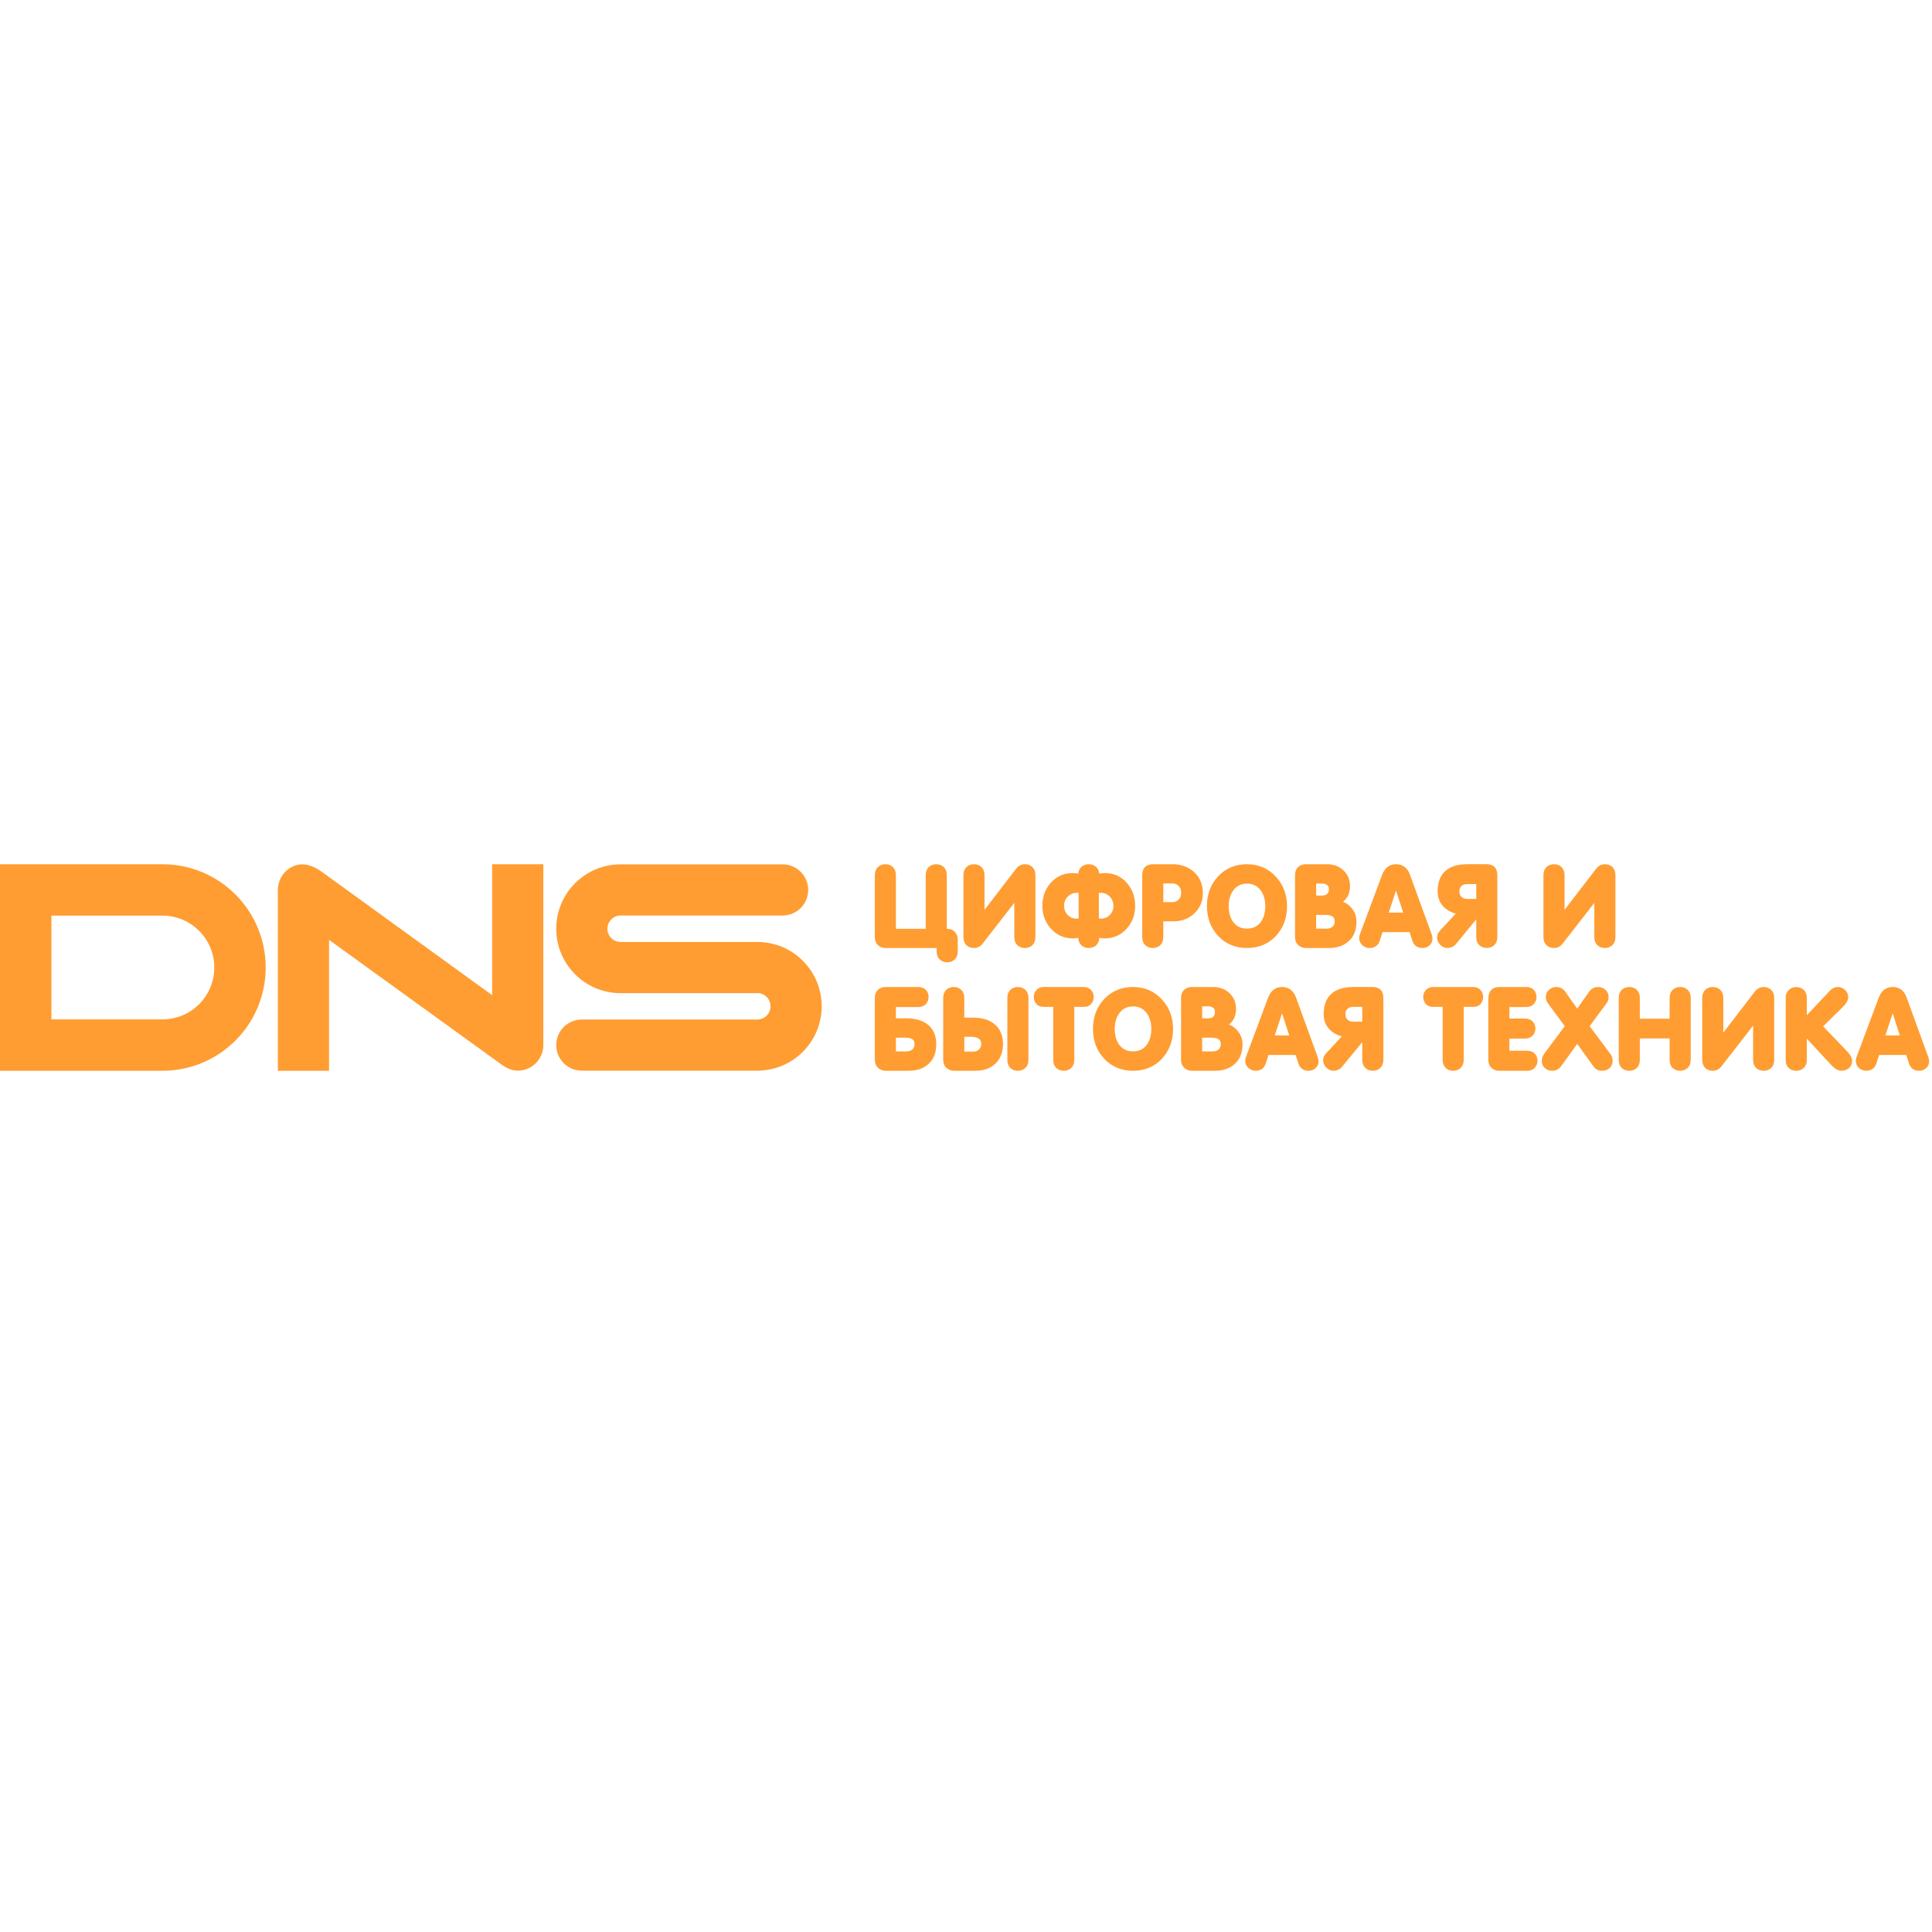 <?xml version="1.0" encoding="UTF-8" standalone="no"?> <svg xmlns="http://www.w3.org/2000/svg" xmlns:xlink="http://www.w3.org/1999/xlink" xmlns:serif="http://www.serif.com/" width="100%" height="100%" viewBox="0 0 589 589" version="1.1" xml:space="preserve" style="fill-rule:evenodd;clip-rule:evenodd;stroke-linejoin:round;stroke-miterlimit:2;"><rect x="0" y="0" width="588.122" height="588.122" style="fill:none;"></rect><g><path d="M150.042,263.473l15.597,0l-0,55.141c-0,3.154 -1.9,5.997 -4.814,7.205c-0.966,0.399 -1.978,0.593 -2.982,0.594c-2.03,-0 -3.885,-1.036 -5.516,-2.284l-52.015,-37.598l-0,39.918l-15.598,-0l-0,-55.142c-0,-3.154 1.9,-6.06 4.815,-7.266c2.914,-1.209 5.907,-0.184 8.498,1.69l52.015,37.659l0,-39.917Zm94.71,29.432c1.799,1.798 3.215,3.897 4.203,6.236c1.026,2.424 1.545,4.996 1.545,7.643c0,2.647 -0.519,5.217 -1.545,7.643c-0.988,2.337 -2.404,4.436 -4.203,6.236c-1.8,1.8 -3.899,3.215 -6.236,4.203c-2.426,1.026 -4.998,1.546 -7.643,1.546l-53.499,-0c-4.307,-0 -7.799,-3.492 -7.799,-7.798c0,-4.308 3.492,-7.799 7.799,-7.799l53.499,-0c2.223,-0 4.031,-1.808 4.031,-4.031c-0,-2.224 -1.808,-4.033 -4.031,-4.033l-0,0.027l-41.664,-0c-2.646,-0 -5.219,-0.52 -7.644,-1.547c-2.339,-0.989 -4.438,-2.404 -6.239,-4.204c-1.8,-1.801 -3.215,-3.9 -4.204,-6.239c-1.027,-2.425 -1.547,-4.998 -1.547,-7.644c0,-2.648 0.52,-5.219 1.547,-7.646c0.989,-2.339 2.404,-4.438 4.204,-6.239c1.801,-1.8 3.9,-3.214 6.239,-4.204c2.425,-1.025 4.998,-1.547 7.644,-1.547l49.382,0c4.307,0 7.798,3.493 7.798,7.799c0,4.307 -3.491,7.8 -7.798,7.8l-49.382,-0c-2.226,-0 -4.037,1.809 -4.037,4.037c0,2.226 1.811,4.037 4.037,4.037l41.664,-0c2.645,-0 5.217,0.494 7.643,1.519c2.337,0.99 4.436,2.404 6.236,4.205Zm-163.754,2.055c0,17.391 -14.098,31.489 -31.487,31.489l-49.511,-0l0,-62.976l49.511,0c17.389,0 31.487,14.098 31.487,31.487Zm-15.671,0c0,-4.225 -1.644,-8.197 -4.633,-11.184c-2.987,-2.988 -6.959,-4.632 -11.183,-4.632l-33.84,-0l-0,31.634l33.84,-0c4.224,-0 8.196,-1.646 11.183,-4.633c2.989,-2.987 4.633,-6.959 4.633,-11.185Z" style="fill:#ff9d32;"></path><path d="M282.783,312.294c1.762,1.404 2.651,3.452 2.651,6.088c0,2.561 -0.8,4.577 -2.379,5.989c-1.505,1.377 -3.553,2.078 -6.084,2.078l-6.887,-0c-0.927,-0 -1.724,-0.288 -2.367,-0.853c-0.67,-0.631 -1.014,-1.469 -1.014,-2.439l0,-18.998c0,-1.002 0.323,-1.816 0.959,-2.419c0.639,-0.562 1.436,-0.837 2.389,-0.837l9.963,0c0.969,0 1.751,0.316 2.322,0.94c0.51,0.608 0.758,1.312 0.758,2.113c-0,0.814 -0.259,1.493 -0.788,2.078c-0.541,0.632 -1.339,0.976 -2.292,0.976l-6.882,-0l0,3.443l3.238,0c2.685,0 4.843,0.618 6.413,1.841Zm-3.979,6.021c-0,-0.968 -0.337,-1.958 -2.837,-1.958l-2.835,-0l0,4.188l3.238,-0c0.739,-0 1.319,-0.197 1.77,-0.599c0.446,-0.378 0.664,-0.921 0.664,-1.631Zm31.518,-17.412c0.905,0 1.674,0.288 2.287,0.855c0.621,0.619 0.927,1.437 0.927,2.45l0,18.935c0,1.012 -0.306,1.829 -0.909,2.43c-0.631,0.587 -1.4,0.876 -2.305,0.876c-0.903,-0 -1.673,-0.288 -2.286,-0.856c-0.623,-0.62 -0.928,-1.438 -0.928,-2.45l0,-18.935c0,-1.014 0.306,-1.833 0.909,-2.433c0.632,-0.584 1.402,-0.872 2.305,-0.872Zm-7.176,11.281c1.747,1.418 2.635,3.47 2.635,6.094c-0,2.536 -0.797,4.565 -2.366,6.031c-1.521,1.419 -3.573,2.14 -6.097,2.14l-6.385,-0c-0.927,-0 -1.723,-0.285 -2.368,-0.845c-0.67,-0.63 -1.014,-1.458 -1.014,-2.421l0,-18.948c0,-1.023 0.307,-1.847 0.91,-2.452c0.631,-0.591 1.401,-0.88 2.305,-0.88c0.903,0 1.674,0.289 2.286,0.861c0.622,0.624 0.928,1.448 0.928,2.471l-0,6.008l2.737,-0c2.693,-0 4.856,0.654 6.429,1.941Zm-3.995,6.028c-0,-0.633 -0.206,-1.1 -0.648,-1.471c-0.511,-0.432 -1.225,-0.639 -2.187,-0.639l-2.336,0l-0,4.489l2.737,-0c0.736,-0 1.32,-0.212 1.738,-0.631c0.467,-0.444 0.696,-1.027 0.696,-1.748Zm33.493,-16.376c0.525,0.569 0.791,1.274 0.791,2.096c-0,0.808 -0.231,1.477 -0.703,2.038c-0.518,0.653 -1.288,0.99 -2.278,0.99l-2.936,0l0,16.157c0,1.019 -0.306,1.844 -0.909,2.45c-0.633,0.593 -1.402,0.882 -2.305,0.882c-0.903,-0 -1.674,-0.289 -2.286,-0.863c-0.624,-0.625 -0.928,-1.45 -0.928,-2.469l-0,-16.157l-2.938,0c-0.988,0 -1.759,-0.337 -2.289,-1.004c-0.461,-0.547 -0.69,-1.216 -0.69,-2.024c0,-0.822 0.266,-1.527 0.789,-2.095c0.58,-0.629 1.296,-0.934 2.19,-0.934l12.302,0c0.894,0 1.61,0.305 2.19,0.933Zm12.777,-0.933c3.524,0 6.479,1.27 8.781,3.772c2.271,2.437 3.425,5.466 3.425,9c0,3.586 -1.129,6.634 -3.358,9.063c-2.294,2.464 -5.271,3.711 -8.848,3.711c-3.556,-0 -6.521,-1.247 -8.814,-3.706c-2.252,-2.418 -3.393,-5.469 -3.393,-9.068c-0,-3.632 1.143,-6.684 3.398,-9.07c2.286,-2.456 5.251,-3.702 8.809,-3.702Zm-4.147,7.935c-0.95,1.262 -1.431,2.891 -1.431,4.837c0,1.997 0.471,3.636 1.4,4.871c1.004,1.333 2.37,1.982 4.178,1.982c1.807,-0 3.173,-0.649 4.177,-1.982c0.927,-1.235 1.399,-2.872 1.399,-4.871c0,-1.946 -0.482,-3.573 -1.432,-4.839c-1.029,-1.355 -2.383,-2.015 -4.144,-2.015c-1.762,0 -3.118,0.66 -4.147,2.017Zm33.436,3.504c0.922,0.372 1.737,0.953 2.435,1.733c1.098,1.227 1.655,2.676 1.655,4.307c0,2.561 -0.801,4.577 -2.379,5.989c-1.505,1.377 -3.555,2.078 -6.083,2.078l-6.889,-0c-0.926,-0 -1.723,-0.288 -2.368,-0.853c-0.669,-0.633 -1.013,-1.469 -1.013,-2.439l-0,-18.998c-0,-1.004 0.323,-1.817 0.961,-2.421c0.637,-0.56 1.435,-0.835 2.388,-0.835l6.419,0c1.968,0 3.625,0.609 4.922,1.813c1.37,1.239 2.07,2.877 2.07,4.863c0,2.037 -0.712,3.633 -2.118,4.763Zm-2.541,5.973c-0,-0.968 -0.337,-1.958 -2.835,-1.958l-2.836,-0l0,4.188l3.238,-0c0.739,-0 1.318,-0.197 1.771,-0.601c0.444,-0.376 0.662,-0.919 0.662,-1.629Zm-5.671,-7.862l1.9,0c0.641,0 1.115,-0.166 1.489,-0.518c0.348,-0.331 0.511,-0.788 0.511,-1.44c-0,-0.549 -0.167,-0.932 -0.542,-1.24c-0.37,-0.301 -0.849,-0.448 -1.458,-0.448l-1.9,-0l0,3.646Zm35.162,11.651c0.104,0.235 0.193,0.557 0.237,0.867c0.05,0.28 0.075,0.452 0.075,0.593c-0,0.828 -0.313,1.534 -0.93,2.101c-0.568,0.521 -1.268,0.784 -2.085,0.784c-1.557,-0 -2.662,-0.784 -3.114,-2.211l-0.846,-2.618l-8.262,-0l-0.843,2.59c-0.459,1.442 -1.554,2.239 -3.081,2.239c-0.817,-0 -1.557,-0.28 -2.201,-0.834c-0.642,-0.549 -0.981,-1.304 -0.981,-2.183c0,-0.293 0.044,-0.592 0.129,-0.884l0.111,-0.367l6.758,-18.078c0.82,-2.125 2.246,-3.2 4.24,-3.2c2.043,0 3.511,1.112 4.246,3.216l6.547,17.985Zm-8.62,-6.45l-2.179,-6.725l-2.226,6.725l4.405,-0Zm25.418,-14.751c2.115,0 3.28,1.182 3.28,3.33l0,18.875c0,1.017 -0.305,1.842 -0.908,2.448c-0.633,0.593 -1.403,0.882 -2.306,0.882c-0.903,-0 -1.674,-0.289 -2.286,-0.862c-0.624,-0.625 -0.928,-1.449 -0.928,-2.468l-0,-5.391l-6.235,7.59c-0.346,0.446 -0.845,0.707 -1.19,0.865c-1.412,0.568 -2.682,0.238 -3.617,-0.766c-0.584,-0.628 -0.892,-1.412 -0.892,-2.265c0,-0.676 0.295,-1.354 0.857,-1.961l4.837,-5.203c-1.412,-0.393 -2.586,-1.027 -3.499,-1.889c-1.347,-1.277 -2.028,-2.921 -2.028,-4.885c0,-5.431 3.123,-8.3 9.031,-8.3l5.884,0Zm-7.654,6.65c-0.42,0.371 -0.631,0.925 -0.631,1.65c-0,0.701 0.216,1.261 0.646,1.664c0.435,0.415 1.01,0.615 1.755,0.615l2.736,-0l-0,-4.523l-2.736,-0c-0.741,-0 -1.32,0.193 -1.77,0.594Z" style="fill:#ff9d32;"></path><path d="M449.178,300.903c0.892,0 1.609,0.305 2.188,0.933c0.526,0.571 0.792,1.276 0.792,2.096c0,0.807 -0.229,1.474 -0.701,2.038c-0.521,0.653 -1.293,0.99 -2.279,0.99l-2.938,0l0,16.157c0,1.018 -0.305,1.844 -0.908,2.45c-0.633,0.593 -1.403,0.882 -2.306,0.882c-0.904,-0 -1.672,-0.289 -2.286,-0.863c-0.624,-0.625 -0.929,-1.451 -0.929,-2.469l0,-16.157l-2.935,0c-0.989,0 -1.761,-0.337 -2.291,-1.004c-0.463,-0.55 -0.692,-1.217 -0.692,-2.024c-0,-0.82 0.266,-1.525 0.792,-2.095c0.58,-0.629 1.296,-0.934 2.191,-0.934l12.302,0Zm16.468,19.437c0.97,0 1.753,0.317 2.324,0.942c0.508,0.608 0.758,1.312 0.758,2.113c-0,0.814 -0.259,1.493 -0.789,2.078c-0.54,0.631 -1.338,0.976 -2.293,0.976l-8.625,-0c-0.906,-0 -1.688,-0.305 -2.322,-0.904c-0.635,-0.604 -0.958,-1.395 -0.958,-2.354l-0,-18.625c-0,-2.362 1.177,-3.663 3.314,-3.663l8.29,0c0.97,0 1.751,0.316 2.323,0.939c0.51,0.608 0.758,1.312 0.758,2.114c0,0.816 -0.258,1.494 -0.789,2.078c-0.549,0.641 -1.324,0.976 -2.292,0.976l-5.176,-0l0,3.51l4.775,-0c0.978,-0 1.794,0.324 2.357,0.942c0.525,0.576 0.791,1.286 0.791,2.112c0,0.814 -0.259,1.493 -0.789,2.078c-0.599,0.648 -1.39,0.976 -2.359,0.976l-4.775,0l0,3.712l5.477,0Zm25.283,0.948c0.223,0.308 0.379,0.595 0.497,0.907c0.148,0.484 0.212,0.866 0.212,1.214c-0,0.902 -0.311,1.648 -0.928,2.218c-0.647,0.557 -1.401,0.822 -2.319,0.822c-1.067,-0 -1.982,-0.481 -2.645,-1.392l-4.912,-6.807l-4.906,6.805c-0.665,0.913 -1.581,1.394 -2.648,1.394c-0.928,-0 -1.697,-0.277 -2.286,-0.822c-0.631,-0.546 -0.961,-1.298 -0.961,-2.218c0,-0.394 0.087,-0.818 0.249,-1.228c0.096,-0.254 0.223,-0.565 0.45,-0.883l6.314,-8.459l-5.104,-6.912c-0.434,-0.551 -0.673,-1.21 -0.673,-1.886c0,-0.963 0.33,-1.738 0.979,-2.298c0.596,-0.552 1.366,-0.84 2.27,-0.84c1.115,0 2.069,0.533 2.757,1.541l3.559,5.039l3.569,-5.049c0.681,-0.998 1.633,-1.531 2.75,-1.531c0.904,0 1.672,0.288 2.287,0.855c0.632,0.545 0.962,1.318 0.962,2.283c-0,0.676 -0.237,1.335 -0.687,1.903l-5.091,6.895l6.305,8.449Zm21.295,-20.385c0.904,0 1.674,0.288 2.287,0.855c0.621,0.617 0.929,1.436 0.929,2.45l0,18.935c0,1.012 -0.306,1.83 -0.91,2.43c-0.632,0.588 -1.402,0.876 -2.306,0.876c-0.903,-0 -1.672,-0.288 -2.286,-0.856c-0.623,-0.62 -0.928,-1.438 -0.928,-2.45l0,-6.562l-9.082,0l0,6.562c0,1.012 -0.306,1.83 -0.909,2.43c-0.633,0.588 -1.401,0.876 -2.305,0.876c-0.903,-0 -1.673,-0.288 -2.288,-0.856c-0.621,-0.62 -0.927,-1.438 -0.927,-2.45l-0,-18.935c-0,-1.014 0.306,-1.833 0.909,-2.433c0.633,-0.584 1.403,-0.872 2.306,-0.872c0.904,0 1.672,0.288 2.287,0.855c0.621,0.617 0.927,1.436 0.927,2.45l0,6.361l9.082,-0l0,-6.361c0,-1.014 0.306,-1.833 0.909,-2.433c0.633,-0.584 1.402,-0.872 2.305,-0.872Zm25.452,0c0.903,0 1.672,0.288 2.286,0.855c0.623,0.621 0.928,1.439 0.928,2.45l0,18.935c0,1.01 -0.305,1.829 -0.908,2.43c-0.634,0.588 -1.403,0.876 -2.306,0.876c-0.903,-0 -1.674,-0.288 -2.286,-0.856c-0.624,-0.621 -0.928,-1.44 -0.928,-2.45l-0,-10.458l-9.633,12.39c-0.705,0.911 -1.602,1.374 -2.665,1.374c-0.903,-0 -1.672,-0.288 -2.286,-0.856c-0.622,-0.621 -0.928,-1.44 -0.928,-2.45l-0,-18.935c-0,-1.011 0.306,-1.829 0.91,-2.431c0.632,-0.586 1.401,-0.874 2.304,-0.874c0.904,0 1.674,0.288 2.286,0.855c0.624,0.621 0.93,1.439 0.93,2.45l0,10.607l9.627,-12.536c0.709,-0.914 1.606,-1.376 2.669,-1.376Zm18.119,11.995l7.241,7.528c1.061,1.095 1.601,2.112 1.601,3.019c-0,0.94 -0.359,1.707 -1.064,2.278c-0.617,0.484 -1.373,0.726 -2.252,0.726c-0.915,-0 -1.943,-0.604 -3.057,-1.79l-7.434,-8.01l-0,6.695c-0,0.857 -0.305,1.598 -0.908,2.198c-0.606,0.602 -1.381,0.907 -2.306,0.907c-0.904,-0 -1.674,-0.288 -2.287,-0.856c-0.617,-0.569 -0.928,-1.325 -0.928,-2.249l0,-19.253c0,-0.88 0.305,-1.63 0.908,-2.232c0.579,-0.618 1.362,-0.939 2.307,-0.939c0.903,0 1.672,0.288 2.286,0.855c0.615,0.569 0.928,1.347 0.928,2.316l-0,5.412l7.001,-7.428c0.234,-0.267 0.527,-0.512 0.909,-0.748c1.32,-0.723 2.718,-0.489 3.732,0.448c0.66,0.613 0.994,1.369 0.994,2.248c-0,0.905 -0.586,1.909 -1.844,3.163l-5.827,5.712Zm32.254,10.073c0.047,0.271 0.073,0.448 0.073,0.593c0,0.829 -0.312,1.536 -0.928,2.101c-0.569,0.521 -1.27,0.784 -2.085,0.784c-1.556,-0 -2.662,-0.784 -3.115,-2.211l-0.845,-2.618l-8.261,-0l-0.845,2.59c-0.458,1.442 -1.551,2.239 -3.079,2.239c-0.817,-0 -1.558,-0.28 -2.203,-0.834c-0.641,-0.549 -0.979,-1.304 -0.979,-2.183c-0,-0.293 0.041,-0.592 0.126,-0.884l0.112,-0.367l6.758,-18.078c0.821,-2.125 2.246,-3.2 4.241,-3.2c2.042,0 3.511,1.112 4.245,3.216l6.55,17.985c0.102,0.236 0.191,0.558 0.235,0.867Zm-8.858,-7.317l-2.178,-6.723l-2.227,6.723l4.405,-0Z" style="fill:#ff9d32;"></path><path d="M315.659,266.778l-0,18.935c-0,1.012 -0.307,1.83 -0.91,2.431c-0.633,0.587 -1.401,0.875 -2.305,0.875c-0.903,-0 -1.673,-0.288 -2.286,-0.856c-0.623,-0.62 -0.929,-1.438 -0.929,-2.45l-0,-10.458l-9.631,12.39c-0.705,0.911 -1.602,1.374 -2.665,1.374c-0.903,-0 -1.674,-0.288 -2.286,-0.856c-0.624,-0.62 -0.928,-1.438 -0.928,-2.45l-0,-18.935c-0,-1.014 0.306,-1.833 0.909,-2.433c0.631,-0.584 1.402,-0.872 2.305,-0.872c0.903,0 1.673,0.288 2.286,0.855c0.622,0.617 0.928,1.436 0.928,2.45l0,10.606l9.629,-12.534c0.709,-0.915 1.606,-1.377 2.668,-1.377c0.904,0 1.672,0.288 2.287,0.855c0.621,0.617 0.928,1.436 0.928,2.45Zm11.386,19.308c-2.648,-0 -4.885,-1 -6.645,-2.97c-1.736,-1.872 -2.621,-4.221 -2.621,-6.97c0,-2.743 0.859,-5.098 2.553,-7.002c1.76,-1.973 4.019,-2.97 6.713,-2.97c0.286,-0 0.718,0.032 1.293,0.105c0.128,0.009 0.261,0.02 0.396,0.037c0.08,-0.803 0.379,-1.465 0.886,-1.971c0.633,-0.584 1.403,-0.872 2.307,-0.872c0.903,0 1.674,0.288 2.286,0.855c0.523,0.522 0.823,1.185 0.903,1.988c0.146,-0.017 0.292,-0.031 0.436,-0.042c0.536,-0.068 0.967,-0.1 1.255,-0.1c2.693,-0 4.952,0.997 6.711,2.968c1.694,1.906 2.554,4.261 2.554,7.004c0,2.735 -0.872,5.081 -2.591,6.973c-1.757,1.967 -4.004,2.967 -6.674,2.967c-0.289,-0 -0.723,-0.036 -1.264,-0.107c-0.136,-0.018 -0.272,-0.037 -0.408,-0.059c-0.039,0.918 -0.344,1.665 -0.905,2.224c-0.629,0.587 -1.4,0.875 -2.303,0.875c-0.904,-0 -1.674,-0.288 -2.287,-0.856c-0.58,-0.577 -0.884,-1.325 -0.924,-2.241c-0.137,0.02 -0.273,0.039 -0.409,0.057c-0.54,0.071 -0.974,0.107 -1.262,0.107Zm7.961,-6.105l0.05,0.01c0.221,0.062 0.354,0.082 0.513,0.082c1.08,0 1.968,-0.349 2.719,-1.07c0.765,-0.733 1.153,-1.695 1.153,-2.857c-0,-1.151 -0.38,-2.09 -1.163,-2.869c-0.763,-0.732 -1.652,-1.094 -2.709,-1.094c-0.162,0 -0.349,0.03 -0.538,0.056l-0.025,0.008l0,7.734Zm-10.597,-3.835c0,1.16 0.39,2.122 1.156,2.858c0.75,0.72 1.638,1.069 2.717,1.069c0.096,0 0.267,-0.018 0.562,-0.092l-0.015,-7.745c-0.264,-0.033 -0.414,-0.053 -0.547,-0.053c-1.056,0 -1.946,0.362 -2.717,1.103c-0.775,0.772 -1.156,1.711 -1.156,2.86Zm42.312,-3.933c-0,2.587 -0.911,4.72 -2.708,6.342c-1.703,1.568 -3.784,2.332 -6.357,2.332l-3.002,-0l0,4.8c0,1.017 -0.304,1.842 -0.908,2.45c-0.634,0.591 -1.403,0.882 -2.306,0.882c-0.904,-0 -1.674,-0.291 -2.286,-0.864c-0.624,-0.626 -0.93,-1.451 -0.93,-2.468l-0,-18.882c-0,-2.151 1.177,-3.332 3.316,-3.332l5.916,0c2.645,0 4.864,0.809 6.596,2.404c1.772,1.633 2.669,3.766 2.669,6.336Zm-6.628,-0.033c-0,-0.873 -0.237,-1.529 -0.743,-2.065c-0.5,-0.528 -1.151,-0.784 -1.994,-0.784l-2.702,-0l0,5.7l2.702,-0c0.847,-0 1.494,-0.265 1.983,-0.807c0.514,-0.521 0.754,-1.181 0.754,-2.044Zm20.071,16.839c-3.556,-0 -6.521,-1.247 -8.812,-3.707c-2.252,-2.417 -3.394,-5.467 -3.394,-9.067c0,-3.632 1.144,-6.685 3.399,-9.072c2.286,-2.455 5.251,-3.7 8.807,-3.7c3.525,0 6.48,1.268 8.781,3.772c2.273,2.437 3.427,5.465 3.427,9c-0,3.585 -1.129,6.634 -3.358,9.064c-2.296,2.463 -5.272,3.71 -8.85,3.71Zm-4.147,-17.611c-0.948,1.264 -1.431,2.891 -1.431,4.837c0,1.999 0.472,3.637 1.401,4.871c1.003,1.335 2.371,1.983 4.177,1.983c1.807,0 3.173,-0.648 4.178,-1.983c0.928,-1.234 1.399,-2.872 1.399,-4.871c-0,-1.946 -0.482,-3.573 -1.433,-4.838c-1.027,-1.355 -2.383,-2.016 -4.144,-2.016c-1.76,-0 -3.117,0.661 -4.147,2.017Zm22.177,17.611c-0.928,-0 -1.725,-0.286 -2.368,-0.853c-0.67,-0.63 -1.013,-1.469 -1.013,-2.439l-0,-18.998c-0,-1.002 0.323,-1.816 0.96,-2.419c0.637,-0.562 1.434,-0.837 2.387,-0.837l6.419,0c1.968,0 3.625,0.61 4.924,1.813c1.37,1.239 2.068,2.877 2.068,4.863c0,2.037 -0.71,3.634 -2.116,4.763c0.922,0.372 1.735,0.952 2.435,1.732c1.098,1.227 1.653,2.676 1.653,4.308c0,2.561 -0.8,4.577 -2.377,5.991c-1.505,1.375 -3.555,2.076 -6.086,2.076l-6.886,-0Zm3.049,-5.903l3.236,0c0.741,0 1.319,-0.196 1.771,-0.602c0.446,-0.374 0.664,-0.919 0.664,-1.629c-0,-0.969 -0.337,-1.958 -2.836,-1.958l-2.835,0l0,4.189Zm0,-10.093l1.9,0c0.641,0 1.114,-0.165 1.488,-0.518c0.349,-0.331 0.512,-0.788 0.512,-1.44c-0,-0.549 -0.167,-0.931 -0.542,-1.239c-0.371,-0.302 -0.849,-0.449 -1.458,-0.449l-1.9,0l0,3.646Zm35.472,13.111c-0,0.829 -0.313,1.536 -0.928,2.102c-0.568,0.52 -1.27,0.783 -2.086,0.783c-1.556,-0 -2.661,-0.786 -3.115,-2.211l-0.845,-2.62l-8.261,-0l-0.844,2.592c-0.458,1.442 -1.552,2.239 -3.08,2.239c-0.817,-0 -1.558,-0.28 -2.202,-0.834c-0.641,-0.549 -0.98,-1.304 -0.98,-2.183c-0,-0.293 0.043,-0.592 0.126,-0.886l0.113,-0.363l6.759,-18.08c0.819,-2.127 2.246,-3.2 4.24,-3.2c2.043,0 3.511,1.11 4.246,3.216l6.549,17.984c0.102,0.239 0.19,0.559 0.235,0.869c0.047,0.27 0.073,0.448 0.073,0.592Zm-8.93,-7.911l-2.18,-6.722l-2.227,6.722l4.407,0Zm28.698,7.453c0,1.018 -0.305,1.842 -0.908,2.45c-0.634,0.591 -1.403,0.88 -2.306,0.88c-0.903,0 -1.674,-0.289 -2.286,-0.862c-0.624,-0.624 -0.93,-1.449 -0.93,-2.468l-0,-5.39l-6.234,7.589c-0.345,0.446 -0.843,0.709 -1.188,0.867c-1.421,0.569 -2.684,0.236 -3.618,-0.766c-0.584,-0.629 -0.894,-1.413 -0.894,-2.266c0,-0.676 0.297,-1.355 0.857,-1.962l4.839,-5.203c-1.413,-0.393 -2.587,-1.026 -3.499,-1.889c-1.348,-1.277 -2.03,-2.92 -2.03,-4.883c0,-5.431 3.123,-8.3 9.032,-8.3l5.884,0c2.116,0 3.281,1.181 3.281,3.33l0,18.873Zm-10.936,-15.553c-0.419,0.371 -0.631,0.925 -0.631,1.65c-0,0.699 0.218,1.259 0.648,1.665c0.434,0.412 1.01,0.614 1.754,0.614l2.735,-0l-0,-4.525l-2.735,0c-0.741,0 -1.321,0.195 -1.771,0.596Zm-154.471,22.371c-0.63,0.591 -1.399,0.88 -2.306,0.88c-0.903,0 -1.672,-0.289 -2.284,-0.861c-0.624,-0.625 -0.929,-1.45 -0.929,-2.471l0,-1.023l-15.64,-0c-0.914,-0 -1.699,-0.305 -2.272,-0.881c-0.625,-0.631 -0.942,-1.455 -0.942,-2.451l0,-18.882c0,-1.021 0.305,-1.846 0.908,-2.452c0.633,-0.591 1.403,-0.88 2.306,-0.88c0.904,0 1.674,0.289 2.287,0.862c0.623,0.624 0.928,1.449 0.928,2.47l0,16.357l9.081,0l0,-16.357c0,-1.021 0.307,-1.846 0.91,-2.452c0.632,-0.591 1.403,-0.88 2.306,-0.88c0.904,0 1.672,0.289 2.287,0.862c0.621,0.624 0.928,1.449 0.928,2.47l-0,16.357l0.126,0c0.916,0 1.702,0.304 2.274,0.879c0.625,0.628 0.942,1.454 0.942,2.452l0,3.549c0,1.021 -0.306,1.846 -0.91,2.452Z" style="fill:#ff9d32;"></path><path d="M489.27,263.473c-1.063,0 -1.96,0.462 -2.667,1.377l-9.629,12.534l-0,-10.606c-0,-1.013 -0.306,-1.829 -0.928,-2.45c-0.614,-0.567 -1.383,-0.855 -2.286,-0.855c-0.904,0 -1.674,0.288 -2.307,0.872c-0.603,0.604 -0.909,1.42 -0.909,2.433l-0,18.935c-0,1.01 0.306,1.829 0.928,2.45c0.614,0.568 1.384,0.856 2.288,0.856c1.062,-0 1.959,-0.463 2.663,-1.374l9.632,-12.39l-0,10.458c-0,1.01 0.305,1.829 0.928,2.45c0.615,0.568 1.383,0.856 2.287,0.856c0.903,-0 1.673,-0.288 2.306,-0.875c0.603,-0.602 0.908,-1.421 0.908,-2.431l-0,-18.935c-0,-1.013 -0.305,-1.829 -0.928,-2.45c-0.613,-0.567 -1.383,-0.855 -2.286,-0.855" style="fill:#ff9d32;"></path></g></svg> 